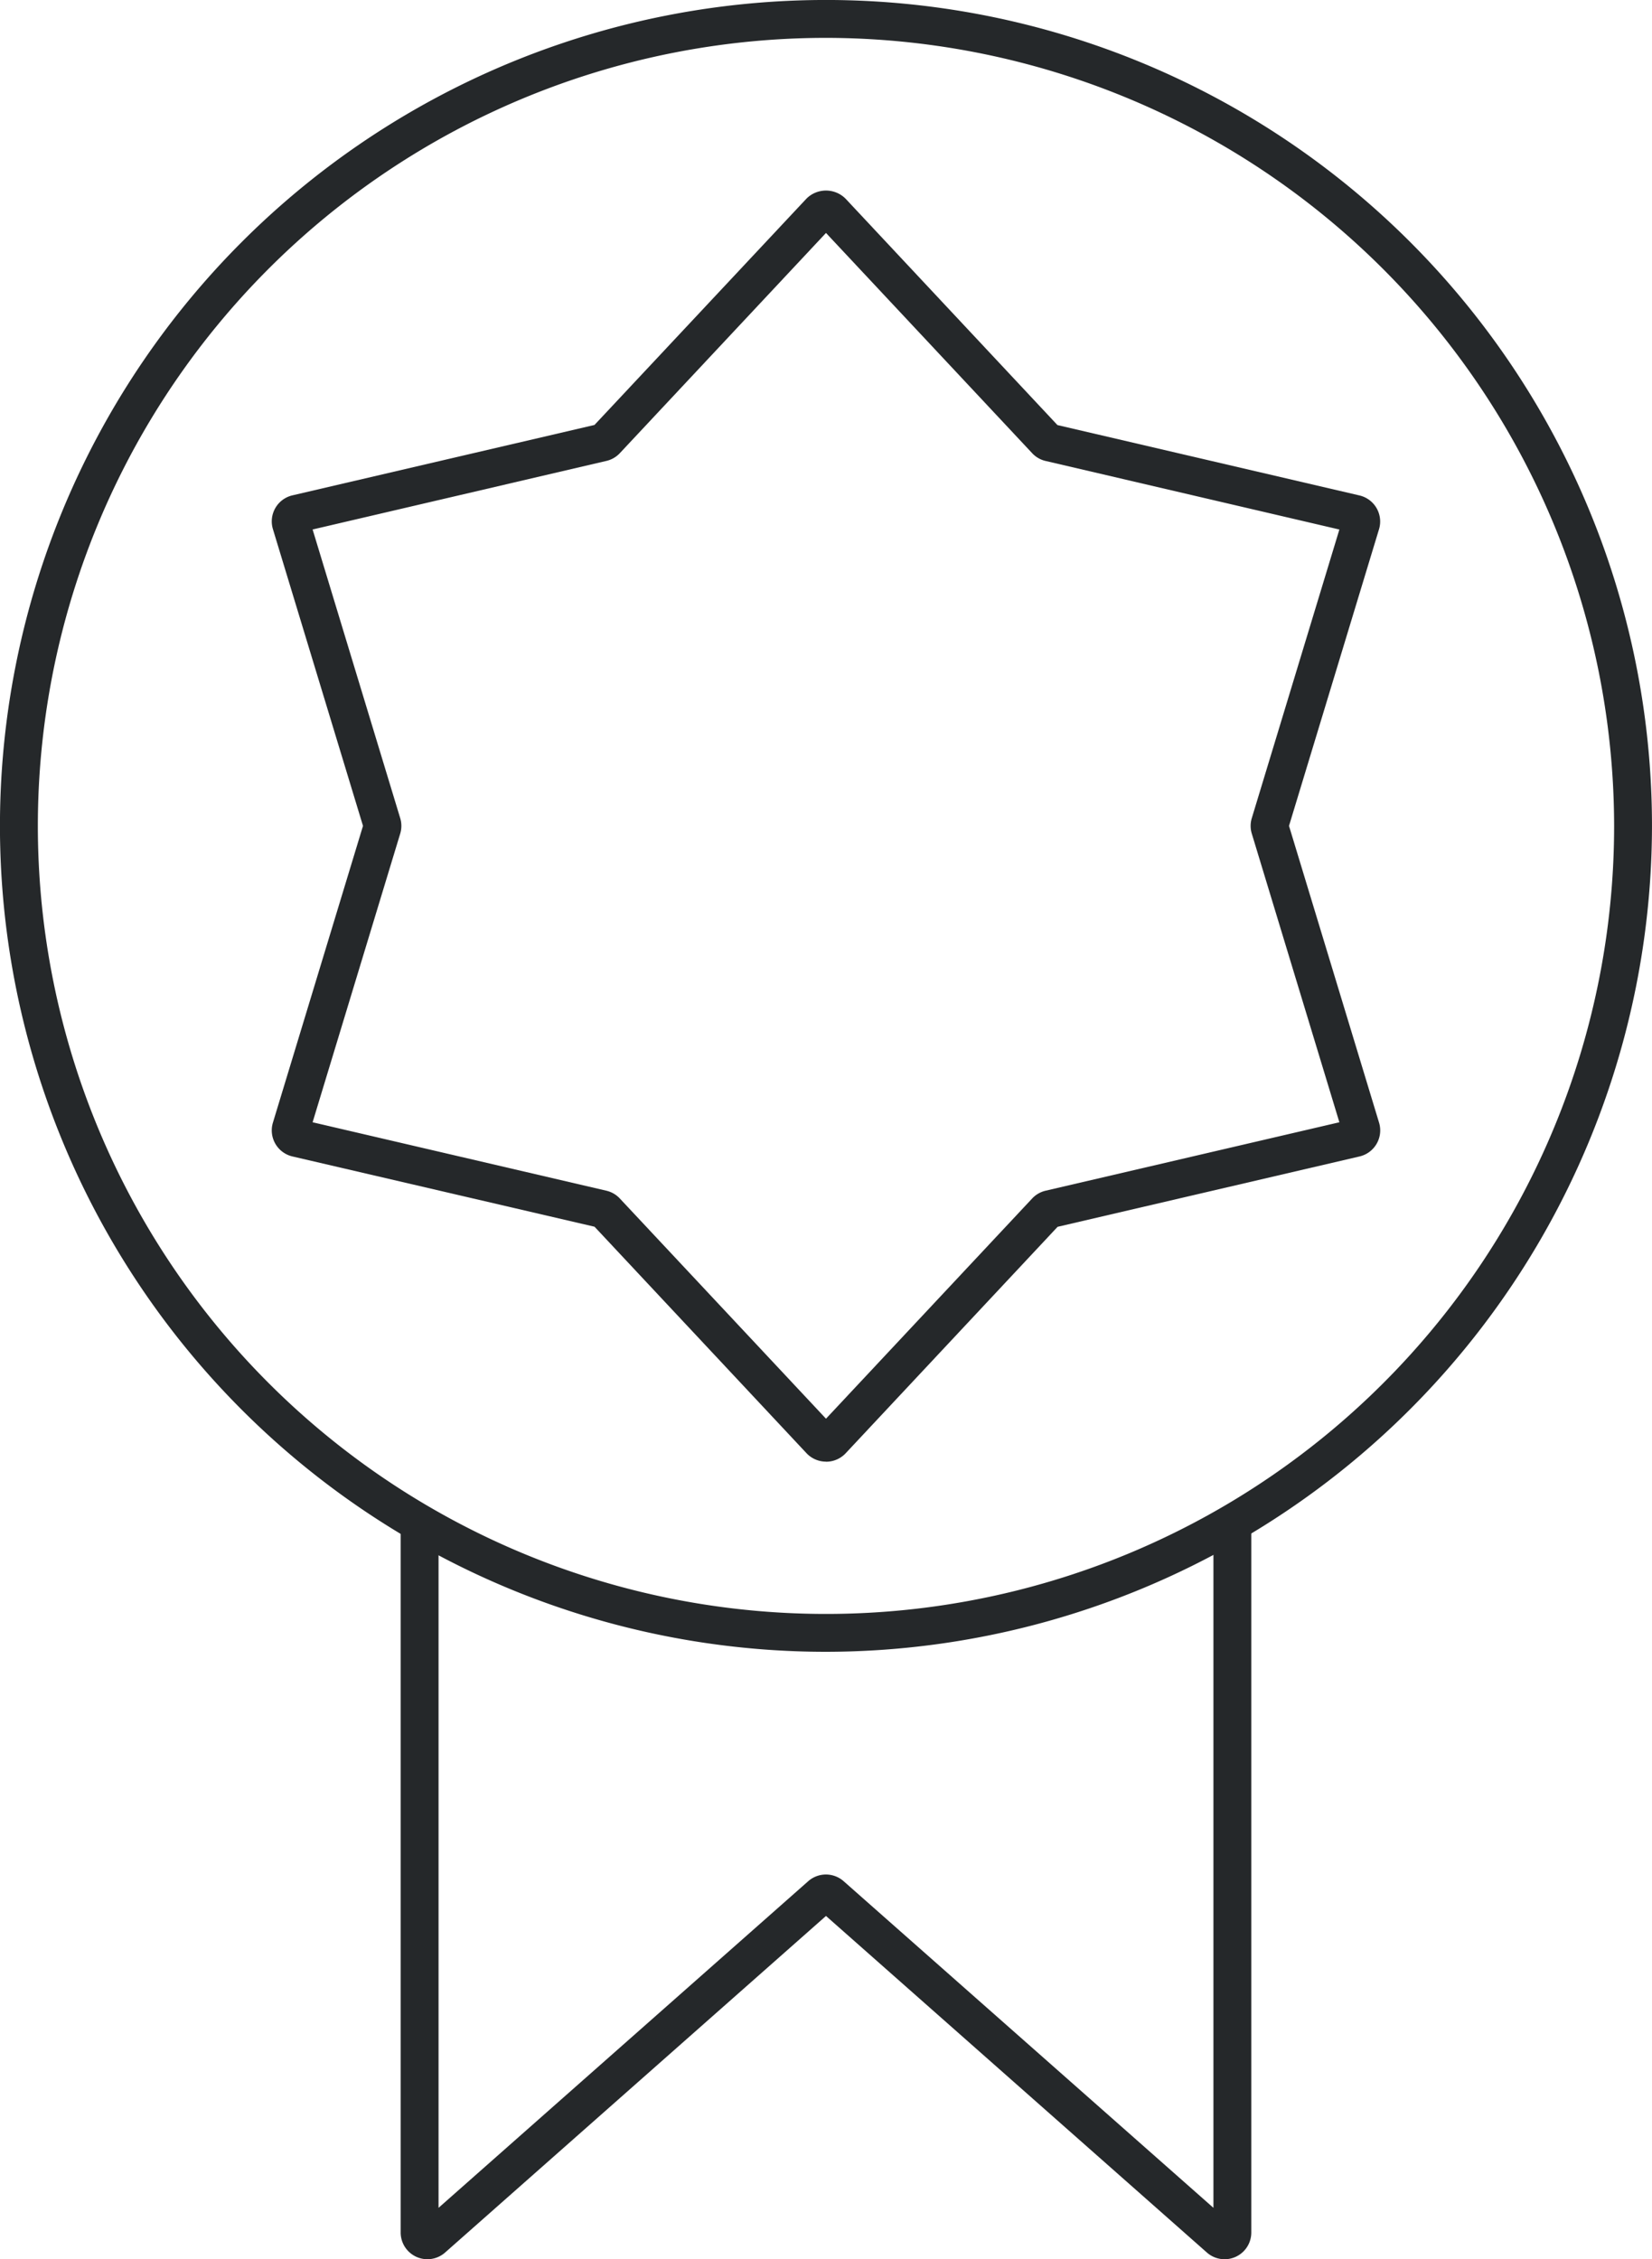 <svg id="Group_554" data-name="Group 554" xmlns="http://www.w3.org/2000/svg" xmlns:xlink="http://www.w3.org/1999/xlink" width="79.507" height="108.745" viewBox="0 0 79.507 108.745">
  <defs>
    <clipPath id="clip-path">
      <rect id="Rectangle_183" data-name="Rectangle 183" width="79.507" height="108.745" transform="translate(0 0)" fill="#25282a"/>
    </clipPath>
  </defs>
  <g id="Group_553" data-name="Group 553" clip-path="url(#clip-path)">
    <path id="Path_597" data-name="Path 597" d="M58.937,108.745a1.287,1.287,0,0,1-.853-.323l-18.331-16.2-18.331,16.2a1.287,1.287,0,0,1-2.139-.965V73.729h1.823v32.542L38.9,90.547a1.289,1.289,0,0,1,1.7,0l17.8,15.724V73.729h1.822v33.729a1.285,1.285,0,0,1-1.286,1.287" fill="#25282a"/>
    <path id="Path_598" data-name="Path 598" d="M39.753,79.507A39.754,39.754,0,1,1,79.506,39.754,39.8,39.8,0,0,1,39.753,79.507m0-77.684A37.931,37.931,0,1,0,77.684,39.754,37.974,37.974,0,0,0,39.753,1.823" fill="#25282a"/>
    <path id="Path_599" data-name="Path 599" d="M39.753,70.354a1.29,1.29,0,0,1-.939-.407l-10.2-10.9L14.075,55.664a1.288,1.288,0,0,1-.94-1.628L17.47,39.753,13.135,25.47a1.287,1.287,0,0,1,.939-1.627l14.537-3.388L38.814,9.56a1.33,1.33,0,0,1,1.878,0l10.2,10.9,14.537,3.388a1.288,1.288,0,0,1,.94,1.626L62.037,39.753l4.334,14.284a1.287,1.287,0,0,1-.939,1.627L50.9,59.051l-10.2,10.9a1.292,1.292,0,0,1-.94.407M15.045,54.019l14.138,3.294a1.283,1.283,0,0,1,.647.374l9.923,10.6,9.923-10.6a1.288,1.288,0,0,1,.646-.374l14.139-3.294L60.246,40.127a1.268,1.268,0,0,1,0-.747l4.215-13.892-14.138-3.3a1.274,1.274,0,0,1-.648-.375l-9.922-10.6-9.922,10.6a1.28,1.28,0,0,1-.649.373l-14.137,3.3L19.261,39.38a1.285,1.285,0,0,1,0,.747ZM28.5,20.574h0Zm22.505,0h0M28.77,20.418h0Zm21.965,0h0" fill="#25282a"/>
  </g>
</svg>

